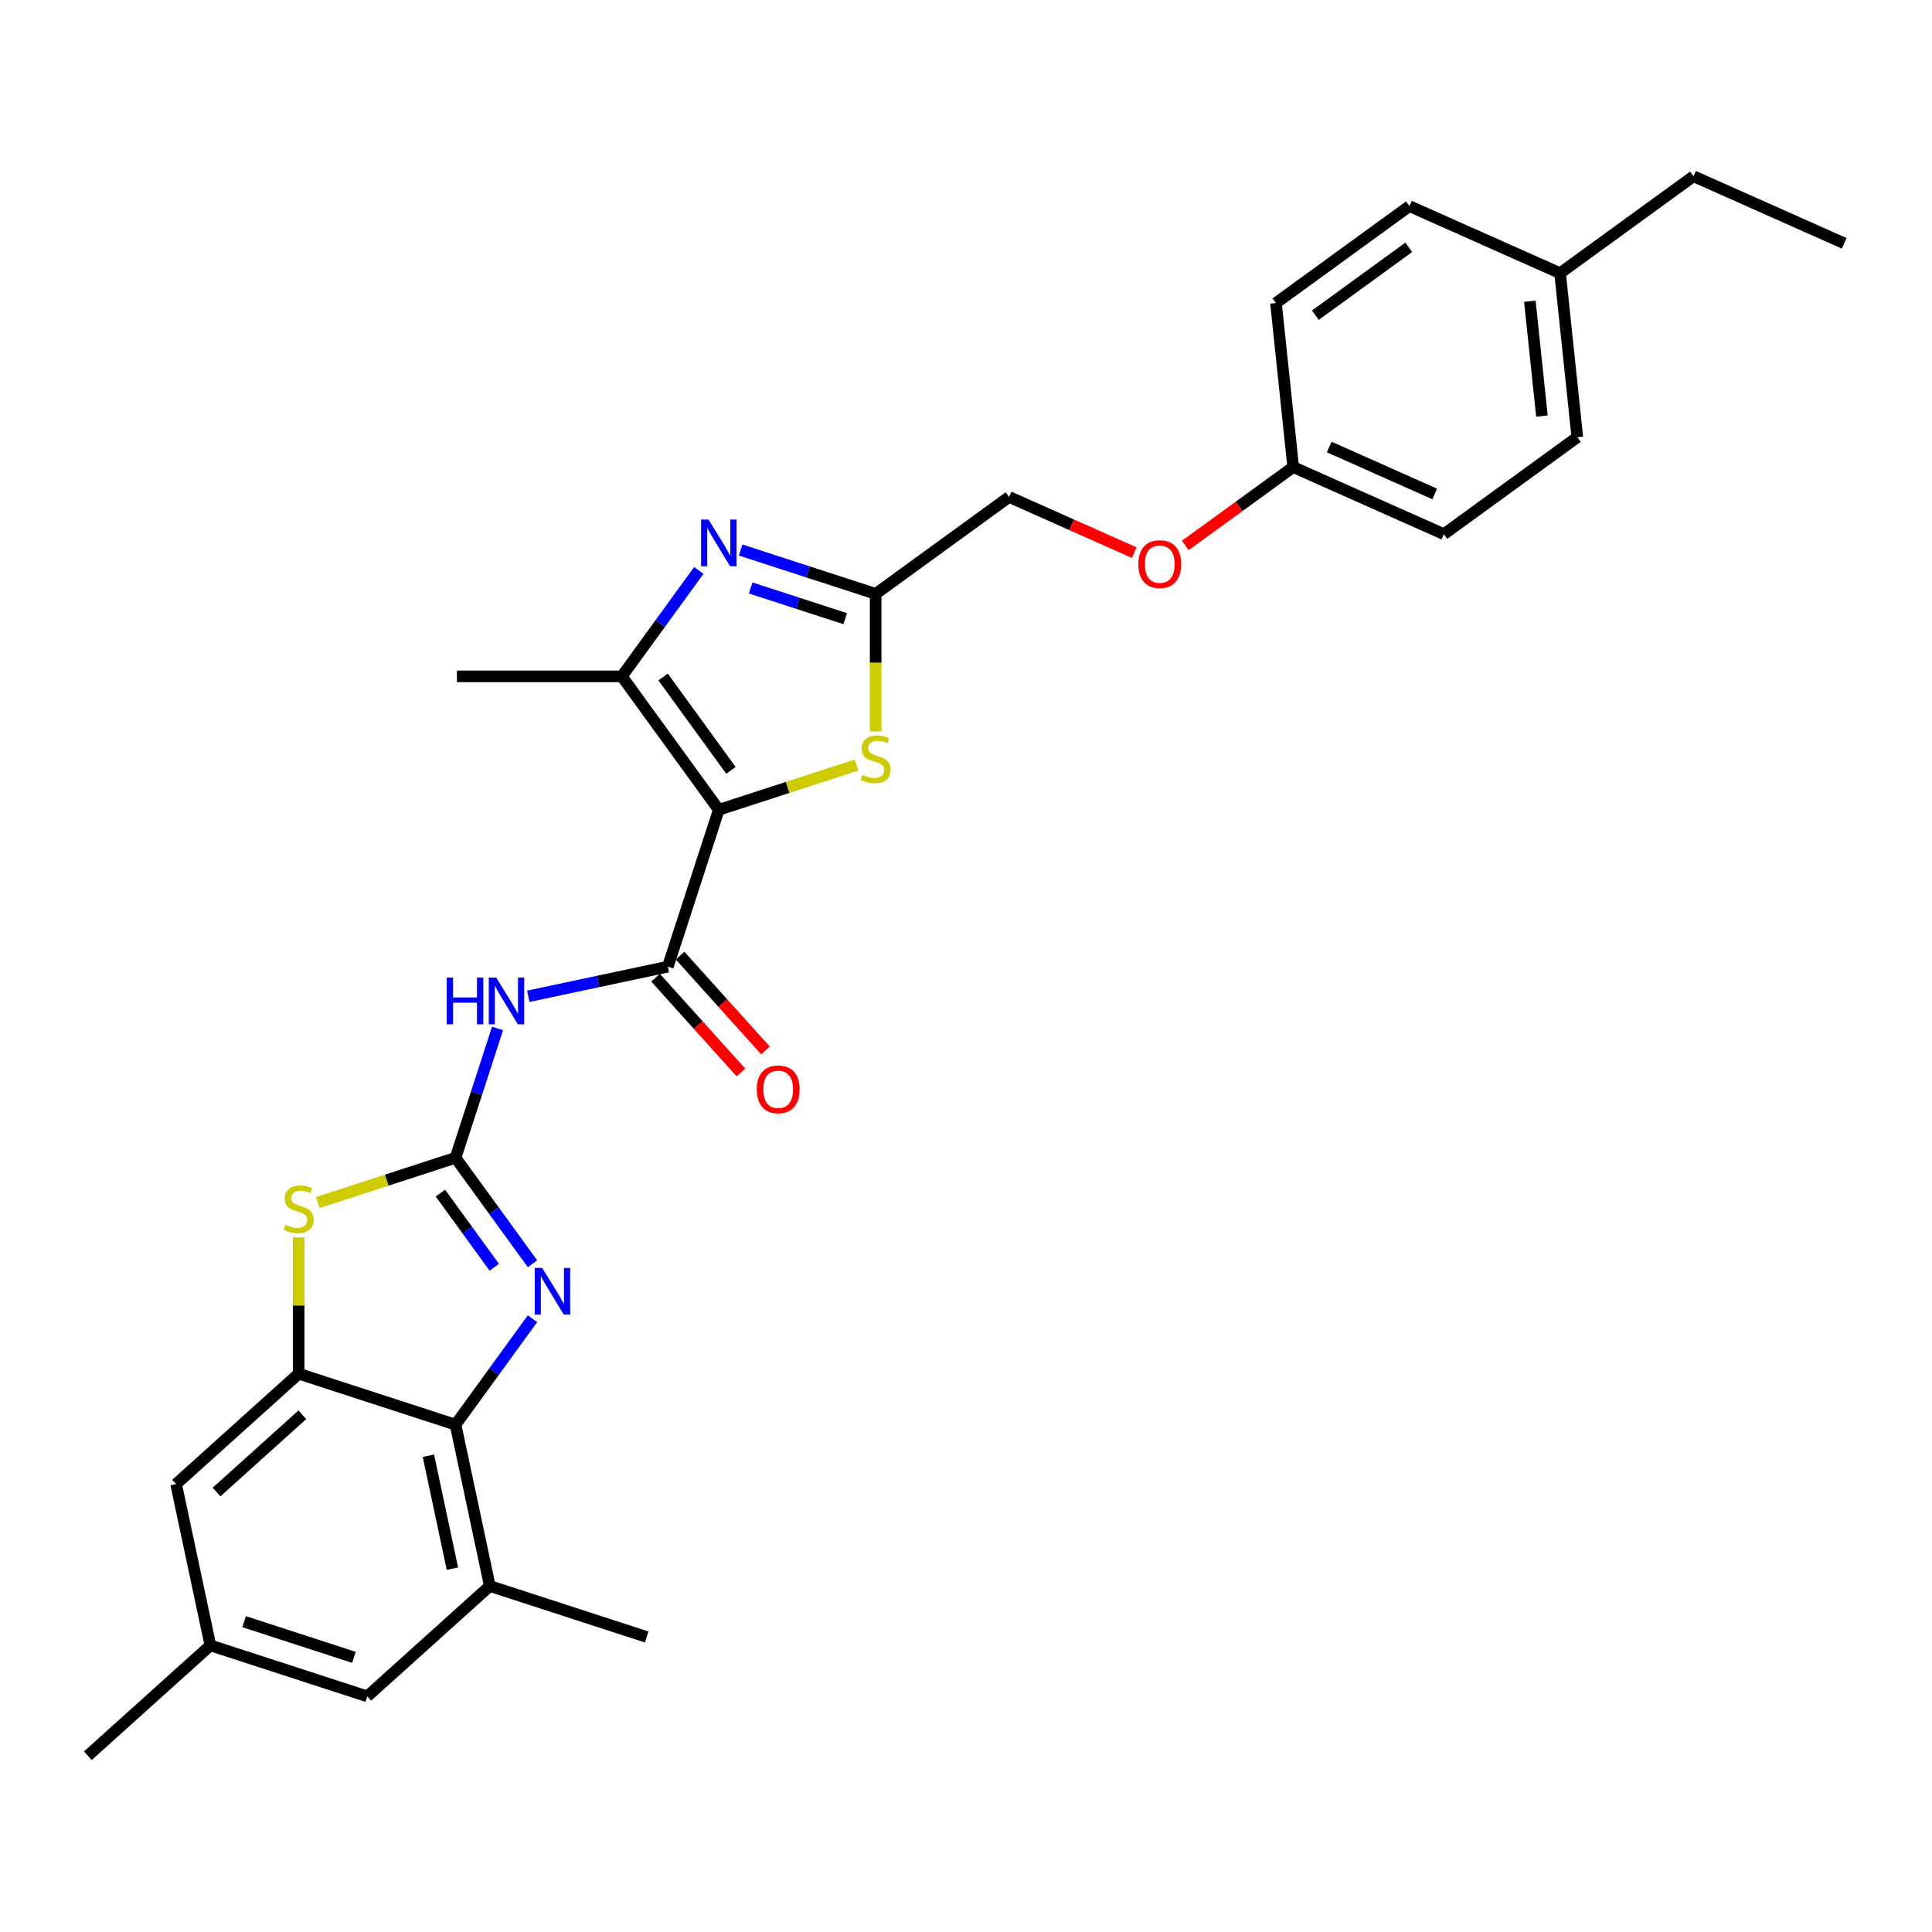 <?xml version='1.0' encoding='iso-8859-1'?>
<svg version='1.1' baseProfile='full'
              xmlns='http://www.w3.org/2000/svg'
                      xmlns:rdkit='http://www.rdkit.org/xml'
                      xmlns:xlink='http://www.w3.org/1999/xlink'
                  xml:space='preserve'
width='1000px' height='1000px' viewBox='0 0 1000 1000'>
<!-- END OF HEADER -->
<rect style='opacity:1.0;fill:#FFFFFF;stroke:none' width='1000' height='1000' x='0' y='0'> </rect>
<path class='bond-1' d='M 372.047,419.144 L 345.666,500.336' style='fill:none;fill-rule:evenodd;stroke:#000000;stroke-width:6px;stroke-linecap:butt;stroke-linejoin:miter;stroke-opacity:1' />
<path class='bond-3' d='M 372.047,419.144 L 321.868,350.079' style='fill:none;fill-rule:evenodd;stroke:#000000;stroke-width:6px;stroke-linecap:butt;stroke-linejoin:miter;stroke-opacity:1' />
<path class='bond-3' d='M 378.333,398.749 L 343.208,350.403' style='fill:none;fill-rule:evenodd;stroke:#000000;stroke-width:6px;stroke-linecap:butt;stroke-linejoin:miter;stroke-opacity:1' />
<path class='bond-6' d='M 372.047,419.144 L 407.7,407.56' style='fill:none;fill-rule:evenodd;stroke:#000000;stroke-width:6px;stroke-linecap:butt;stroke-linejoin:miter;stroke-opacity:1' />
<path class='bond-6' d='M 407.7,407.56 L 443.353,395.976' style='fill:none;fill-rule:evenodd;stroke:#CCCC00;stroke-width:6px;stroke-linecap:butt;stroke-linejoin:miter;stroke-opacity:1' />
<path class='bond-0' d='M 235.781,599.277 L 246.661,565.792' style='fill:none;fill-rule:evenodd;stroke:#000000;stroke-width:6px;stroke-linecap:butt;stroke-linejoin:miter;stroke-opacity:1' />
<path class='bond-0' d='M 246.661,565.792 L 257.541,532.308' style='fill:none;fill-rule:evenodd;stroke:#0000FF;stroke-width:6px;stroke-linecap:butt;stroke-linejoin:miter;stroke-opacity:1' />
<path class='bond-2' d='M 235.781,599.277 L 255.704,626.698' style='fill:none;fill-rule:evenodd;stroke:#000000;stroke-width:6px;stroke-linecap:butt;stroke-linejoin:miter;stroke-opacity:1' />
<path class='bond-2' d='M 255.704,626.698 L 275.627,654.12' style='fill:none;fill-rule:evenodd;stroke:#0000FF;stroke-width:6px;stroke-linecap:butt;stroke-linejoin:miter;stroke-opacity:1' />
<path class='bond-2' d='M 227.945,617.539 L 241.891,636.734' style='fill:none;fill-rule:evenodd;stroke:#000000;stroke-width:6px;stroke-linecap:butt;stroke-linejoin:miter;stroke-opacity:1' />
<path class='bond-2' d='M 241.891,636.734 L 255.837,655.929' style='fill:none;fill-rule:evenodd;stroke:#0000FF;stroke-width:6px;stroke-linecap:butt;stroke-linejoin:miter;stroke-opacity:1' />
<path class='bond-7' d='M 235.781,599.277 L 200.128,610.861' style='fill:none;fill-rule:evenodd;stroke:#000000;stroke-width:6px;stroke-linecap:butt;stroke-linejoin:miter;stroke-opacity:1' />
<path class='bond-7' d='M 200.128,610.861 L 164.475,622.446' style='fill:none;fill-rule:evenodd;stroke:#CCCC00;stroke-width:6px;stroke-linecap:butt;stroke-linejoin:miter;stroke-opacity:1' />
<path class='bond-4' d='M 345.666,500.336 L 309.565,508.009' style='fill:none;fill-rule:evenodd;stroke:#000000;stroke-width:6px;stroke-linecap:butt;stroke-linejoin:miter;stroke-opacity:1' />
<path class='bond-4' d='M 309.565,508.009 L 273.465,515.683' style='fill:none;fill-rule:evenodd;stroke:#0000FF;stroke-width:6px;stroke-linecap:butt;stroke-linejoin:miter;stroke-opacity:1' />
<path class='bond-13' d='M 339.322,506.048 L 361.419,530.59' style='fill:none;fill-rule:evenodd;stroke:#000000;stroke-width:6px;stroke-linecap:butt;stroke-linejoin:miter;stroke-opacity:1' />
<path class='bond-13' d='M 361.419,530.59 L 383.516,555.131' style='fill:none;fill-rule:evenodd;stroke:#FF0000;stroke-width:6px;stroke-linecap:butt;stroke-linejoin:miter;stroke-opacity:1' />
<path class='bond-13' d='M 352.01,494.624 L 374.108,519.165' style='fill:none;fill-rule:evenodd;stroke:#000000;stroke-width:6px;stroke-linecap:butt;stroke-linejoin:miter;stroke-opacity:1' />
<path class='bond-13' d='M 374.108,519.165 L 396.205,543.707' style='fill:none;fill-rule:evenodd;stroke:#FF0000;stroke-width:6px;stroke-linecap:butt;stroke-linejoin:miter;stroke-opacity:1' />
<path class='bond-8' d='M 275.627,682.565 L 255.704,709.987' style='fill:none;fill-rule:evenodd;stroke:#0000FF;stroke-width:6px;stroke-linecap:butt;stroke-linejoin:miter;stroke-opacity:1' />
<path class='bond-8' d='M 255.704,709.987 L 235.781,737.408' style='fill:none;fill-rule:evenodd;stroke:#000000;stroke-width:6px;stroke-linecap:butt;stroke-linejoin:miter;stroke-opacity:1' />
<path class='bond-5' d='M 321.868,350.079 L 341.791,322.657' style='fill:none;fill-rule:evenodd;stroke:#000000;stroke-width:6px;stroke-linecap:butt;stroke-linejoin:miter;stroke-opacity:1' />
<path class='bond-5' d='M 341.791,322.657 L 361.714,295.236' style='fill:none;fill-rule:evenodd;stroke:#0000FF;stroke-width:6px;stroke-linecap:butt;stroke-linejoin:miter;stroke-opacity:1' />
<path class='bond-19' d='M 321.868,350.079 L 236.498,350.079' style='fill:none;fill-rule:evenodd;stroke:#000000;stroke-width:6px;stroke-linecap:butt;stroke-linejoin:miter;stroke-opacity:1' />
<path class='bond-29' d='M 383.35,284.686 L 418.294,296.04' style='fill:none;fill-rule:evenodd;stroke:#0000FF;stroke-width:6px;stroke-linecap:butt;stroke-linejoin:miter;stroke-opacity:1' />
<path class='bond-29' d='M 418.294,296.04 L 453.239,307.394' style='fill:none;fill-rule:evenodd;stroke:#000000;stroke-width:6px;stroke-linecap:butt;stroke-linejoin:miter;stroke-opacity:1' />
<path class='bond-29' d='M 388.557,304.33 L 413.018,312.278' style='fill:none;fill-rule:evenodd;stroke:#0000FF;stroke-width:6px;stroke-linecap:butt;stroke-linejoin:miter;stroke-opacity:1' />
<path class='bond-29' d='M 413.018,312.278 L 437.479,320.226' style='fill:none;fill-rule:evenodd;stroke:#000000;stroke-width:6px;stroke-linecap:butt;stroke-linejoin:miter;stroke-opacity:1' />
<path class='bond-10' d='M 453.239,378.575 L 453.239,342.984' style='fill:none;fill-rule:evenodd;stroke:#CCCC00;stroke-width:6px;stroke-linecap:butt;stroke-linejoin:miter;stroke-opacity:1' />
<path class='bond-10' d='M 453.239,342.984 L 453.239,307.394' style='fill:none;fill-rule:evenodd;stroke:#000000;stroke-width:6px;stroke-linecap:butt;stroke-linejoin:miter;stroke-opacity:1' />
<path class='bond-9' d='M 154.59,640.495 L 154.59,675.761' style='fill:none;fill-rule:evenodd;stroke:#CCCC00;stroke-width:6px;stroke-linecap:butt;stroke-linejoin:miter;stroke-opacity:1' />
<path class='bond-9' d='M 154.59,675.761 L 154.59,711.027' style='fill:none;fill-rule:evenodd;stroke:#000000;stroke-width:6px;stroke-linecap:butt;stroke-linejoin:miter;stroke-opacity:1' />
<path class='bond-11' d='M 235.781,737.408 L 253.53,820.913' style='fill:none;fill-rule:evenodd;stroke:#000000;stroke-width:6px;stroke-linecap:butt;stroke-linejoin:miter;stroke-opacity:1' />
<path class='bond-11' d='M 221.743,753.484 L 234.167,811.937' style='fill:none;fill-rule:evenodd;stroke:#000000;stroke-width:6px;stroke-linecap:butt;stroke-linejoin:miter;stroke-opacity:1' />
<path class='bond-30' d='M 235.781,737.408 L 154.59,711.027' style='fill:none;fill-rule:evenodd;stroke:#000000;stroke-width:6px;stroke-linecap:butt;stroke-linejoin:miter;stroke-opacity:1' />
<path class='bond-12' d='M 154.59,711.027 L 91.147,768.151' style='fill:none;fill-rule:evenodd;stroke:#000000;stroke-width:6px;stroke-linecap:butt;stroke-linejoin:miter;stroke-opacity:1' />
<path class='bond-12' d='M 156.498,732.284 L 112.088,772.271' style='fill:none;fill-rule:evenodd;stroke:#000000;stroke-width:6px;stroke-linecap:butt;stroke-linejoin:miter;stroke-opacity:1' />
<path class='bond-16' d='M 453.239,307.394 L 522.304,257.215' style='fill:none;fill-rule:evenodd;stroke:#000000;stroke-width:6px;stroke-linecap:butt;stroke-linejoin:miter;stroke-opacity:1' />
<path class='bond-14' d='M 253.53,820.913 L 190.088,878.036' style='fill:none;fill-rule:evenodd;stroke:#000000;stroke-width:6px;stroke-linecap:butt;stroke-linejoin:miter;stroke-opacity:1' />
<path class='bond-25' d='M 253.53,820.913 L 334.722,847.293' style='fill:none;fill-rule:evenodd;stroke:#000000;stroke-width:6px;stroke-linecap:butt;stroke-linejoin:miter;stroke-opacity:1' />
<path class='bond-15' d='M 91.147,768.151 L 108.897,851.655' style='fill:none;fill-rule:evenodd;stroke:#000000;stroke-width:6px;stroke-linecap:butt;stroke-linejoin:miter;stroke-opacity:1' />
<path class='bond-32' d='M 190.088,878.036 L 108.897,851.655' style='fill:none;fill-rule:evenodd;stroke:#000000;stroke-width:6px;stroke-linecap:butt;stroke-linejoin:miter;stroke-opacity:1' />
<path class='bond-32' d='M 183.186,857.841 L 126.352,839.374' style='fill:none;fill-rule:evenodd;stroke:#000000;stroke-width:6px;stroke-linecap:butt;stroke-linejoin:miter;stroke-opacity:1' />
<path class='bond-26' d='M 108.897,851.655 L 45.455,908.779' style='fill:none;fill-rule:evenodd;stroke:#000000;stroke-width:6px;stroke-linecap:butt;stroke-linejoin:miter;stroke-opacity:1' />
<path class='bond-17' d='M 522.304,257.215 L 554.683,271.63' style='fill:none;fill-rule:evenodd;stroke:#000000;stroke-width:6px;stroke-linecap:butt;stroke-linejoin:miter;stroke-opacity:1' />
<path class='bond-17' d='M 554.683,271.63 L 587.061,286.046' style='fill:none;fill-rule:evenodd;stroke:#FF0000;stroke-width:6px;stroke-linecap:butt;stroke-linejoin:miter;stroke-opacity:1' />
<path class='bond-18' d='M 613.526,282.324 L 641.442,262.041' style='fill:none;fill-rule:evenodd;stroke:#FF0000;stroke-width:6px;stroke-linecap:butt;stroke-linejoin:miter;stroke-opacity:1' />
<path class='bond-18' d='M 641.442,262.041 L 669.359,241.758' style='fill:none;fill-rule:evenodd;stroke:#000000;stroke-width:6px;stroke-linecap:butt;stroke-linejoin:miter;stroke-opacity:1' />
<path class='bond-21' d='M 669.359,241.758 L 660.436,156.856' style='fill:none;fill-rule:evenodd;stroke:#000000;stroke-width:6px;stroke-linecap:butt;stroke-linejoin:miter;stroke-opacity:1' />
<path class='bond-22' d='M 669.359,241.758 L 747.348,276.481' style='fill:none;fill-rule:evenodd;stroke:#000000;stroke-width:6px;stroke-linecap:butt;stroke-linejoin:miter;stroke-opacity:1' />
<path class='bond-22' d='M 688.002,231.369 L 742.595,255.675' style='fill:none;fill-rule:evenodd;stroke:#000000;stroke-width:6px;stroke-linecap:butt;stroke-linejoin:miter;stroke-opacity:1' />
<path class='bond-20' d='M 807.491,141.4 L 816.414,226.302' style='fill:none;fill-rule:evenodd;stroke:#000000;stroke-width:6px;stroke-linecap:butt;stroke-linejoin:miter;stroke-opacity:1' />
<path class='bond-20' d='M 791.849,155.92 L 798.095,215.352' style='fill:none;fill-rule:evenodd;stroke:#000000;stroke-width:6px;stroke-linecap:butt;stroke-linejoin:miter;stroke-opacity:1' />
<path class='bond-27' d='M 807.491,141.4 L 876.556,91.221' style='fill:none;fill-rule:evenodd;stroke:#000000;stroke-width:6px;stroke-linecap:butt;stroke-linejoin:miter;stroke-opacity:1' />
<path class='bond-31' d='M 807.491,141.4 L 729.501,106.677' style='fill:none;fill-rule:evenodd;stroke:#000000;stroke-width:6px;stroke-linecap:butt;stroke-linejoin:miter;stroke-opacity:1' />
<path class='bond-24' d='M 660.436,156.856 L 729.501,106.677' style='fill:none;fill-rule:evenodd;stroke:#000000;stroke-width:6px;stroke-linecap:butt;stroke-linejoin:miter;stroke-opacity:1' />
<path class='bond-24' d='M 680.831,163.142 L 729.177,128.017' style='fill:none;fill-rule:evenodd;stroke:#000000;stroke-width:6px;stroke-linecap:butt;stroke-linejoin:miter;stroke-opacity:1' />
<path class='bond-23' d='M 747.348,276.481 L 816.414,226.302' style='fill:none;fill-rule:evenodd;stroke:#000000;stroke-width:6px;stroke-linecap:butt;stroke-linejoin:miter;stroke-opacity:1' />
<path class='bond-28' d='M 876.556,91.221 L 954.545,125.944' style='fill:none;fill-rule:evenodd;stroke:#000000;stroke-width:6px;stroke-linecap:butt;stroke-linejoin:miter;stroke-opacity:1' />
<path  class='atom-3' d='M 280.616 656.254
L 288.538 669.06
Q 289.324 670.323, 290.587 672.611
Q 291.851 674.899, 291.919 675.036
L 291.919 656.254
L 295.129 656.254
L 295.129 680.431
L 291.817 680.431
L 283.314 666.43
Q 282.323 664.791, 281.265 662.913
Q 280.24 661.035, 279.933 660.454
L 279.933 680.431
L 276.792 680.431
L 276.792 656.254
L 280.616 656.254
' fill='#0000FF'/>
<path  class='atom-5' d='M 231.241 505.997
L 234.519 505.997
L 234.519 516.275
L 246.881 516.275
L 246.881 505.997
L 250.159 505.997
L 250.159 530.174
L 246.881 530.174
L 246.881 519.007
L 234.519 519.007
L 234.519 530.174
L 231.241 530.174
L 231.241 505.997
' fill='#0000FF'/>
<path  class='atom-5' d='M 256.818 505.997
L 264.74 518.802
Q 265.525 520.066, 266.789 522.354
Q 268.052 524.642, 268.121 524.778
L 268.121 505.997
L 271.331 505.997
L 271.331 530.174
L 268.018 530.174
L 259.515 516.173
Q 258.525 514.534, 257.466 512.656
Q 256.442 510.778, 256.135 510.197
L 256.135 530.174
L 252.993 530.174
L 252.993 505.997
L 256.818 505.997
' fill='#0000FF'/>
<path  class='atom-6' d='M 366.703 268.925
L 374.625 281.73
Q 375.411 282.994, 376.674 285.281
Q 377.937 287.569, 378.006 287.706
L 378.006 268.925
L 381.216 268.925
L 381.216 293.101
L 377.903 293.101
L 369.4 279.101
Q 368.41 277.462, 367.352 275.583
Q 366.327 273.705, 366.02 273.125
L 366.02 293.101
L 362.878 293.101
L 362.878 268.925
L 366.703 268.925
' fill='#0000FF'/>
<path  class='atom-7' d='M 446.409 401.062
Q 446.682 401.164, 447.809 401.642
Q 448.936 402.12, 450.165 402.427
Q 451.429 402.701, 452.658 402.701
Q 454.946 402.701, 456.278 401.608
Q 457.609 400.481, 457.609 398.535
Q 457.609 397.203, 456.926 396.383
Q 456.278 395.564, 455.253 395.12
Q 454.229 394.676, 452.521 394.164
Q 450.37 393.515, 449.072 392.9
Q 447.809 392.285, 446.887 390.988
Q 445.999 389.69, 445.999 387.505
Q 445.999 384.466, 448.048 382.587
Q 450.131 380.709, 454.229 380.709
Q 457.029 380.709, 460.205 382.041
L 459.419 384.671
Q 456.517 383.475, 454.331 383.475
Q 451.975 383.475, 450.677 384.466
Q 449.38 385.422, 449.414 387.095
Q 449.414 388.393, 450.063 389.178
Q 450.746 389.963, 451.702 390.407
Q 452.692 390.851, 454.331 391.364
Q 456.517 392.046, 457.814 392.729
Q 459.112 393.412, 460.034 394.812
Q 460.99 396.178, 460.99 398.535
Q 460.99 401.881, 458.736 403.691
Q 456.517 405.467, 452.795 405.467
Q 450.643 405.467, 449.004 404.989
Q 447.399 404.545, 445.487 403.759
L 446.409 401.062
' fill='#CCCC00'/>
<path  class='atom-8' d='M 147.76 633.956
Q 148.033 634.058, 149.16 634.536
Q 150.287 635.014, 151.516 635.321
Q 152.78 635.595, 154.009 635.595
Q 156.297 635.595, 157.629 634.502
Q 158.96 633.375, 158.96 631.429
Q 158.96 630.097, 158.277 629.277
Q 157.629 628.458, 156.604 628.014
Q 155.58 627.57, 153.872 627.058
Q 151.721 626.409, 150.423 625.794
Q 149.16 625.18, 148.238 623.882
Q 147.35 622.584, 147.35 620.399
Q 147.35 617.36, 149.399 615.482
Q 151.482 613.603, 155.58 613.603
Q 158.38 613.603, 161.556 614.935
L 160.77 617.565
Q 157.868 616.369, 155.682 616.369
Q 153.326 616.369, 152.028 617.36
Q 150.731 618.316, 150.765 619.989
Q 150.765 621.287, 151.414 622.072
Q 152.097 622.857, 153.053 623.301
Q 154.043 623.745, 155.682 624.258
Q 157.868 624.941, 159.165 625.623
Q 160.463 626.306, 161.385 627.706
Q 162.341 629.072, 162.341 631.429
Q 162.341 634.775, 160.087 636.585
Q 157.868 638.361, 154.146 638.361
Q 151.994 638.361, 150.355 637.883
Q 148.75 637.439, 146.838 636.653
L 147.76 633.956
' fill='#CCCC00'/>
<path  class='atom-14' d='M 391.692 563.846
Q 391.692 558.041, 394.56 554.797
Q 397.429 551.553, 402.79 551.553
Q 408.151 551.553, 411.019 554.797
Q 413.888 558.041, 413.888 563.846
Q 413.888 569.72, 410.985 573.066
Q 408.083 576.379, 402.79 576.379
Q 397.463 576.379, 394.56 573.066
Q 391.692 569.754, 391.692 563.846
M 402.79 573.647
Q 406.478 573.647, 408.458 571.188
Q 410.473 568.695, 410.473 563.846
Q 410.473 559.1, 408.458 556.709
Q 406.478 554.285, 402.79 554.285
Q 399.102 554.285, 397.087 556.675
Q 395.106 559.066, 395.106 563.846
Q 395.106 568.73, 397.087 571.188
Q 399.102 573.647, 402.79 573.647
' fill='#FF0000'/>
<path  class='atom-18' d='M 589.195 292.006
Q 589.195 286.201, 592.064 282.957
Q 594.932 279.713, 600.293 279.713
Q 605.655 279.713, 608.523 282.957
Q 611.392 286.201, 611.392 292.006
Q 611.392 297.879, 608.489 301.226
Q 605.586 304.538, 600.293 304.538
Q 594.966 304.538, 592.064 301.226
Q 589.195 297.913, 589.195 292.006
M 600.293 301.806
Q 603.981 301.806, 605.962 299.348
Q 607.977 296.855, 607.977 292.006
Q 607.977 287.259, 605.962 284.869
Q 603.981 282.444, 600.293 282.444
Q 596.605 282.444, 594.591 284.835
Q 592.61 287.225, 592.61 292.006
Q 592.61 296.889, 594.591 299.348
Q 596.605 301.806, 600.293 301.806
' fill='#FF0000'/>
</svg>
